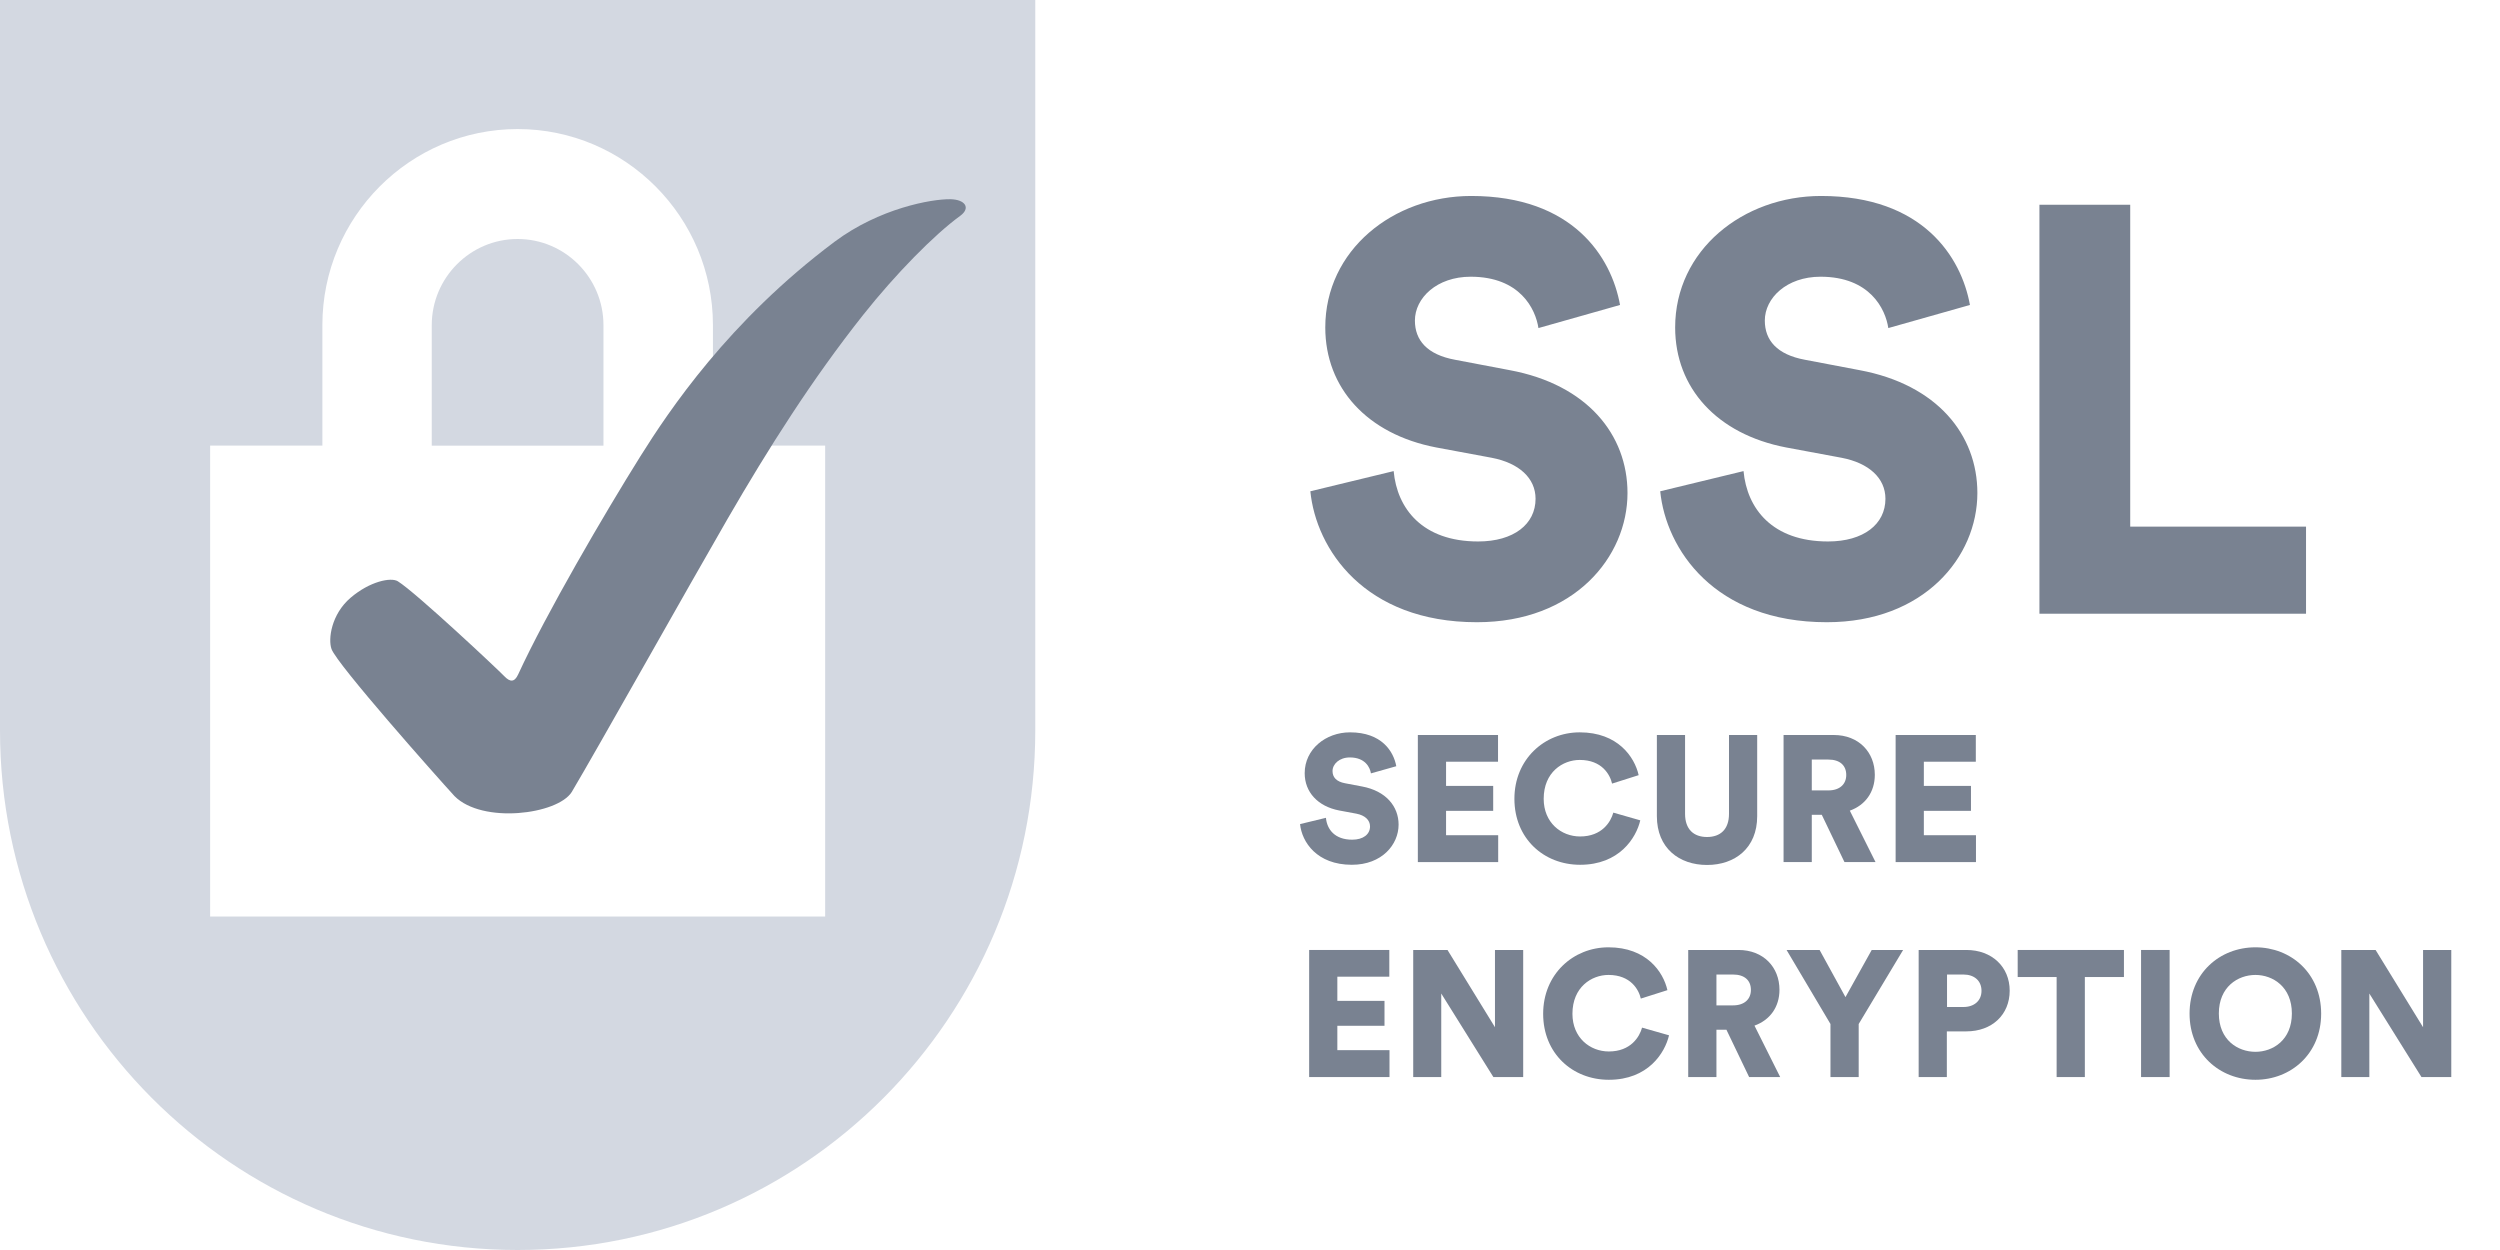 <?xml version="1.0" encoding="utf-8"?>
<svg xmlns="http://www.w3.org/2000/svg" width="80" height="40" viewBox="0 0 80 40" fill="none"> <path d="M49.23 10.498C49.138 9.888 48.642 8.855 47.061 8.855C45.976 8.855 45.277 9.538 45.277 10.258C45.277 10.885 45.663 11.347 46.564 11.513L48.311 11.845C50.794 12.307 52.08 13.912 52.08 15.777C52.08 17.826 50.37 19.911 47.263 19.911C43.659 19.911 42.115 17.567 41.931 15.721L44.597 15.075C44.707 16.275 45.516 17.327 47.3 17.327C48.44 17.327 49.138 16.773 49.138 15.961C49.138 15.297 48.605 14.817 47.741 14.65L45.957 14.318C43.751 13.894 42.409 12.417 42.409 10.479C42.409 8.005 44.579 6.271 47.079 6.271C50.334 6.271 51.566 8.227 51.841 9.759L49.23 10.498Z" fill="#798291"/> <path d="M60.426 10.498C60.335 9.888 59.838 8.855 58.257 8.855C57.172 8.855 56.474 9.538 56.474 10.258C56.474 10.885 56.859 11.347 57.761 11.513L59.507 11.845C61.989 12.307 63.276 13.912 63.276 15.777C63.276 17.826 61.567 19.911 58.459 19.911C54.855 19.911 53.311 17.567 53.127 15.721L55.793 15.075C55.904 16.275 56.712 17.327 58.496 17.327C59.636 17.327 60.334 16.773 60.334 15.961C60.334 15.297 59.801 14.817 58.937 14.65L57.154 14.318C54.947 13.894 53.605 12.417 53.605 10.479C53.605 8.005 55.775 6.271 58.275 6.271C61.53 6.271 62.762 8.227 63.038 9.759L60.426 10.498Z" fill="#798291"/> <path d="M65.262 19.639V6.552H68.167V16.852H73.793V19.639H65.262Z" fill="#798291"/> <path d="M43.87 24.748C43.841 24.559 43.687 24.238 43.195 24.238C42.858 24.238 42.641 24.45 42.641 24.674C42.641 24.869 42.761 25.012 43.041 25.064L43.584 25.167C44.355 25.31 44.755 25.809 44.755 26.388C44.755 27.025 44.224 27.673 43.258 27.673C42.139 27.673 41.659 26.945 41.602 26.371L42.43 26.17C42.464 26.543 42.715 26.87 43.27 26.87C43.624 26.87 43.841 26.698 43.841 26.446C43.841 26.239 43.675 26.09 43.407 26.038L42.853 25.935C42.167 25.803 41.75 25.345 41.75 24.742C41.75 23.974 42.424 23.435 43.201 23.435C44.213 23.435 44.595 24.043 44.681 24.519L43.87 24.748Z" fill="#798291"/> <path d="M45.371 27.587V23.52H47.937V24.375H46.274V25.149H47.782V25.947H46.274V26.727H47.942V27.587H45.371Z" fill="#798291"/> <path d="M48.461 25.562C48.461 24.295 49.421 23.435 50.552 23.435C51.769 23.435 52.306 24.221 52.437 24.805L51.586 25.075C51.523 24.794 51.266 24.318 50.552 24.318C50.009 24.318 49.398 24.708 49.398 25.562C49.398 26.325 49.958 26.767 50.563 26.767C51.266 26.767 51.546 26.297 51.626 26.004L52.489 26.251C52.357 26.813 51.82 27.673 50.563 27.673C49.398 27.673 48.461 26.83 48.461 25.562Z" fill="#798291"/> <path d="M53.02 26.119V23.52H53.922V26.044C53.922 26.537 54.197 26.784 54.625 26.784C55.053 26.784 55.328 26.537 55.328 26.044V23.52H56.23V26.119C56.23 27.14 55.516 27.679 54.625 27.679C53.734 27.679 53.02 27.14 53.02 26.119Z" fill="#798291"/> <path d="M58.297 26.073H57.977V27.587H57.074V23.52H58.68C59.479 23.52 59.994 24.071 59.994 24.794C59.994 25.344 59.691 25.763 59.194 25.941L60.017 27.587H59.023L58.297 26.073ZM58.508 25.293C58.88 25.293 59.08 25.086 59.08 24.8C59.08 24.496 58.88 24.306 58.508 24.306H57.977V25.293H58.508V25.293Z" fill="#798291"/> <path d="M60.66 27.587V23.52H63.226V24.375H61.563V25.149H63.071V25.947H61.563V26.727H63.231V27.587H60.66Z" fill="#798291"/> <path d="M41.893 34.466V30.399H44.458V31.254H42.795V32.028H44.304V32.825H42.795V33.605H44.464V34.466H41.893V34.466Z" fill="#798291"/> <path d="M47.788 34.466L46.12 31.793V34.466H45.223V30.399H46.32L47.839 32.871V30.399H48.742V34.466H47.788Z" fill="#798291"/> <path d="M49.381 32.442C49.381 31.175 50.341 30.314 51.472 30.314C52.688 30.314 53.226 31.1 53.357 31.685L52.506 31.955C52.443 31.674 52.186 31.198 51.472 31.198C50.929 31.198 50.318 31.588 50.318 32.442C50.318 33.205 50.878 33.647 51.483 33.647C52.186 33.647 52.466 33.177 52.546 32.884L53.409 33.13C53.277 33.693 52.74 34.553 51.483 34.553C50.318 34.553 49.381 33.71 49.381 32.442Z" fill="#798291"/> <path d="M55.246 32.952H54.926V34.466H54.023V30.399H55.629C56.429 30.399 56.943 30.95 56.943 31.673C56.943 32.223 56.64 32.642 56.143 32.82L56.966 34.466H55.972L55.246 32.952ZM55.458 32.172C55.829 32.172 56.029 31.965 56.029 31.678C56.029 31.375 55.829 31.185 55.458 31.185H54.926V32.172H55.458V32.172Z" fill="#798291"/> <path d="M57.17 30.399H58.227L59.055 31.908L59.895 30.399H60.9L59.478 32.768V34.466H58.575V32.768L57.17 30.399Z" fill="#798291"/> <path d="M62.299 33.004V34.466H61.397V30.399H62.922C63.745 30.399 64.31 30.944 64.31 31.702C64.31 32.47 63.745 33.004 62.922 33.004H62.299ZM62.831 32.224C63.173 32.224 63.408 32.023 63.408 31.707C63.408 31.38 63.173 31.185 62.831 31.185H62.305V32.224H62.831Z" fill="#798291"/> <path d="M66.715 31.265V34.466H65.812V31.265H64.566V30.399H67.966V31.265H66.715Z" fill="#798291"/> <path d="M68.514 34.466V30.399H69.428V34.466H68.514Z" fill="#798291"/> <path d="M72.174 30.314C73.311 30.314 74.277 31.146 74.277 32.437C74.277 33.721 73.311 34.553 72.174 34.553C71.032 34.553 70.066 33.721 70.066 32.437C70.066 31.146 71.032 30.314 72.174 30.314ZM72.174 33.658C72.734 33.658 73.34 33.28 73.34 32.431C73.34 31.582 72.734 31.198 72.174 31.198C71.609 31.198 71.003 31.582 71.003 32.431C71.003 33.28 71.609 33.658 72.174 33.658Z" fill="#798291"/> <path d="M77.487 34.466L75.819 31.793V34.466H74.922V30.399H76.019L77.538 32.871V30.399H78.441V34.466H77.487Z" fill="#798291"/> <path d="M16.564 7.648C15.049 7.648 13.816 8.886 13.816 10.407V14.262H19.311V10.407C19.311 8.886 18.079 7.648 16.564 7.648Z" fill="#D3D8E1"/> <path d="M0 0V23.371C0 32.555 7.416 40 16.565 40C25.713 40 33.129 32.555 33.129 23.371V0H0ZM26.405 29.328H6.724V14.259H10.316V10.404C10.316 6.945 13.119 4.13 16.565 4.13C20.011 4.13 22.814 6.945 22.814 10.404V14.259H26.405V29.328Z" fill="#D3D8E1"/> <path d="M14.545 25.476C13.97 24.849 10.783 21.258 10.608 20.768C10.496 20.453 10.599 19.658 11.219 19.128C11.839 18.599 12.512 18.467 12.729 18.6C13.305 18.956 15.953 21.443 16.136 21.637C16.32 21.83 16.462 21.84 16.582 21.58C17.47 19.649 19.345 16.433 20.494 14.599C21.4 13.155 23.318 10.269 26.708 7.735C28.137 6.667 29.81 6.365 30.412 6.375C30.886 6.383 31.072 6.655 30.725 6.908C29.894 7.512 28.659 8.769 27.621 10.077C25.993 12.13 24.593 14.339 23.282 16.604C22.061 18.714 19.088 24.012 18.295 25.345C17.841 26.064 15.439 26.374 14.545 25.476Z" fill="#798291"/> </svg>